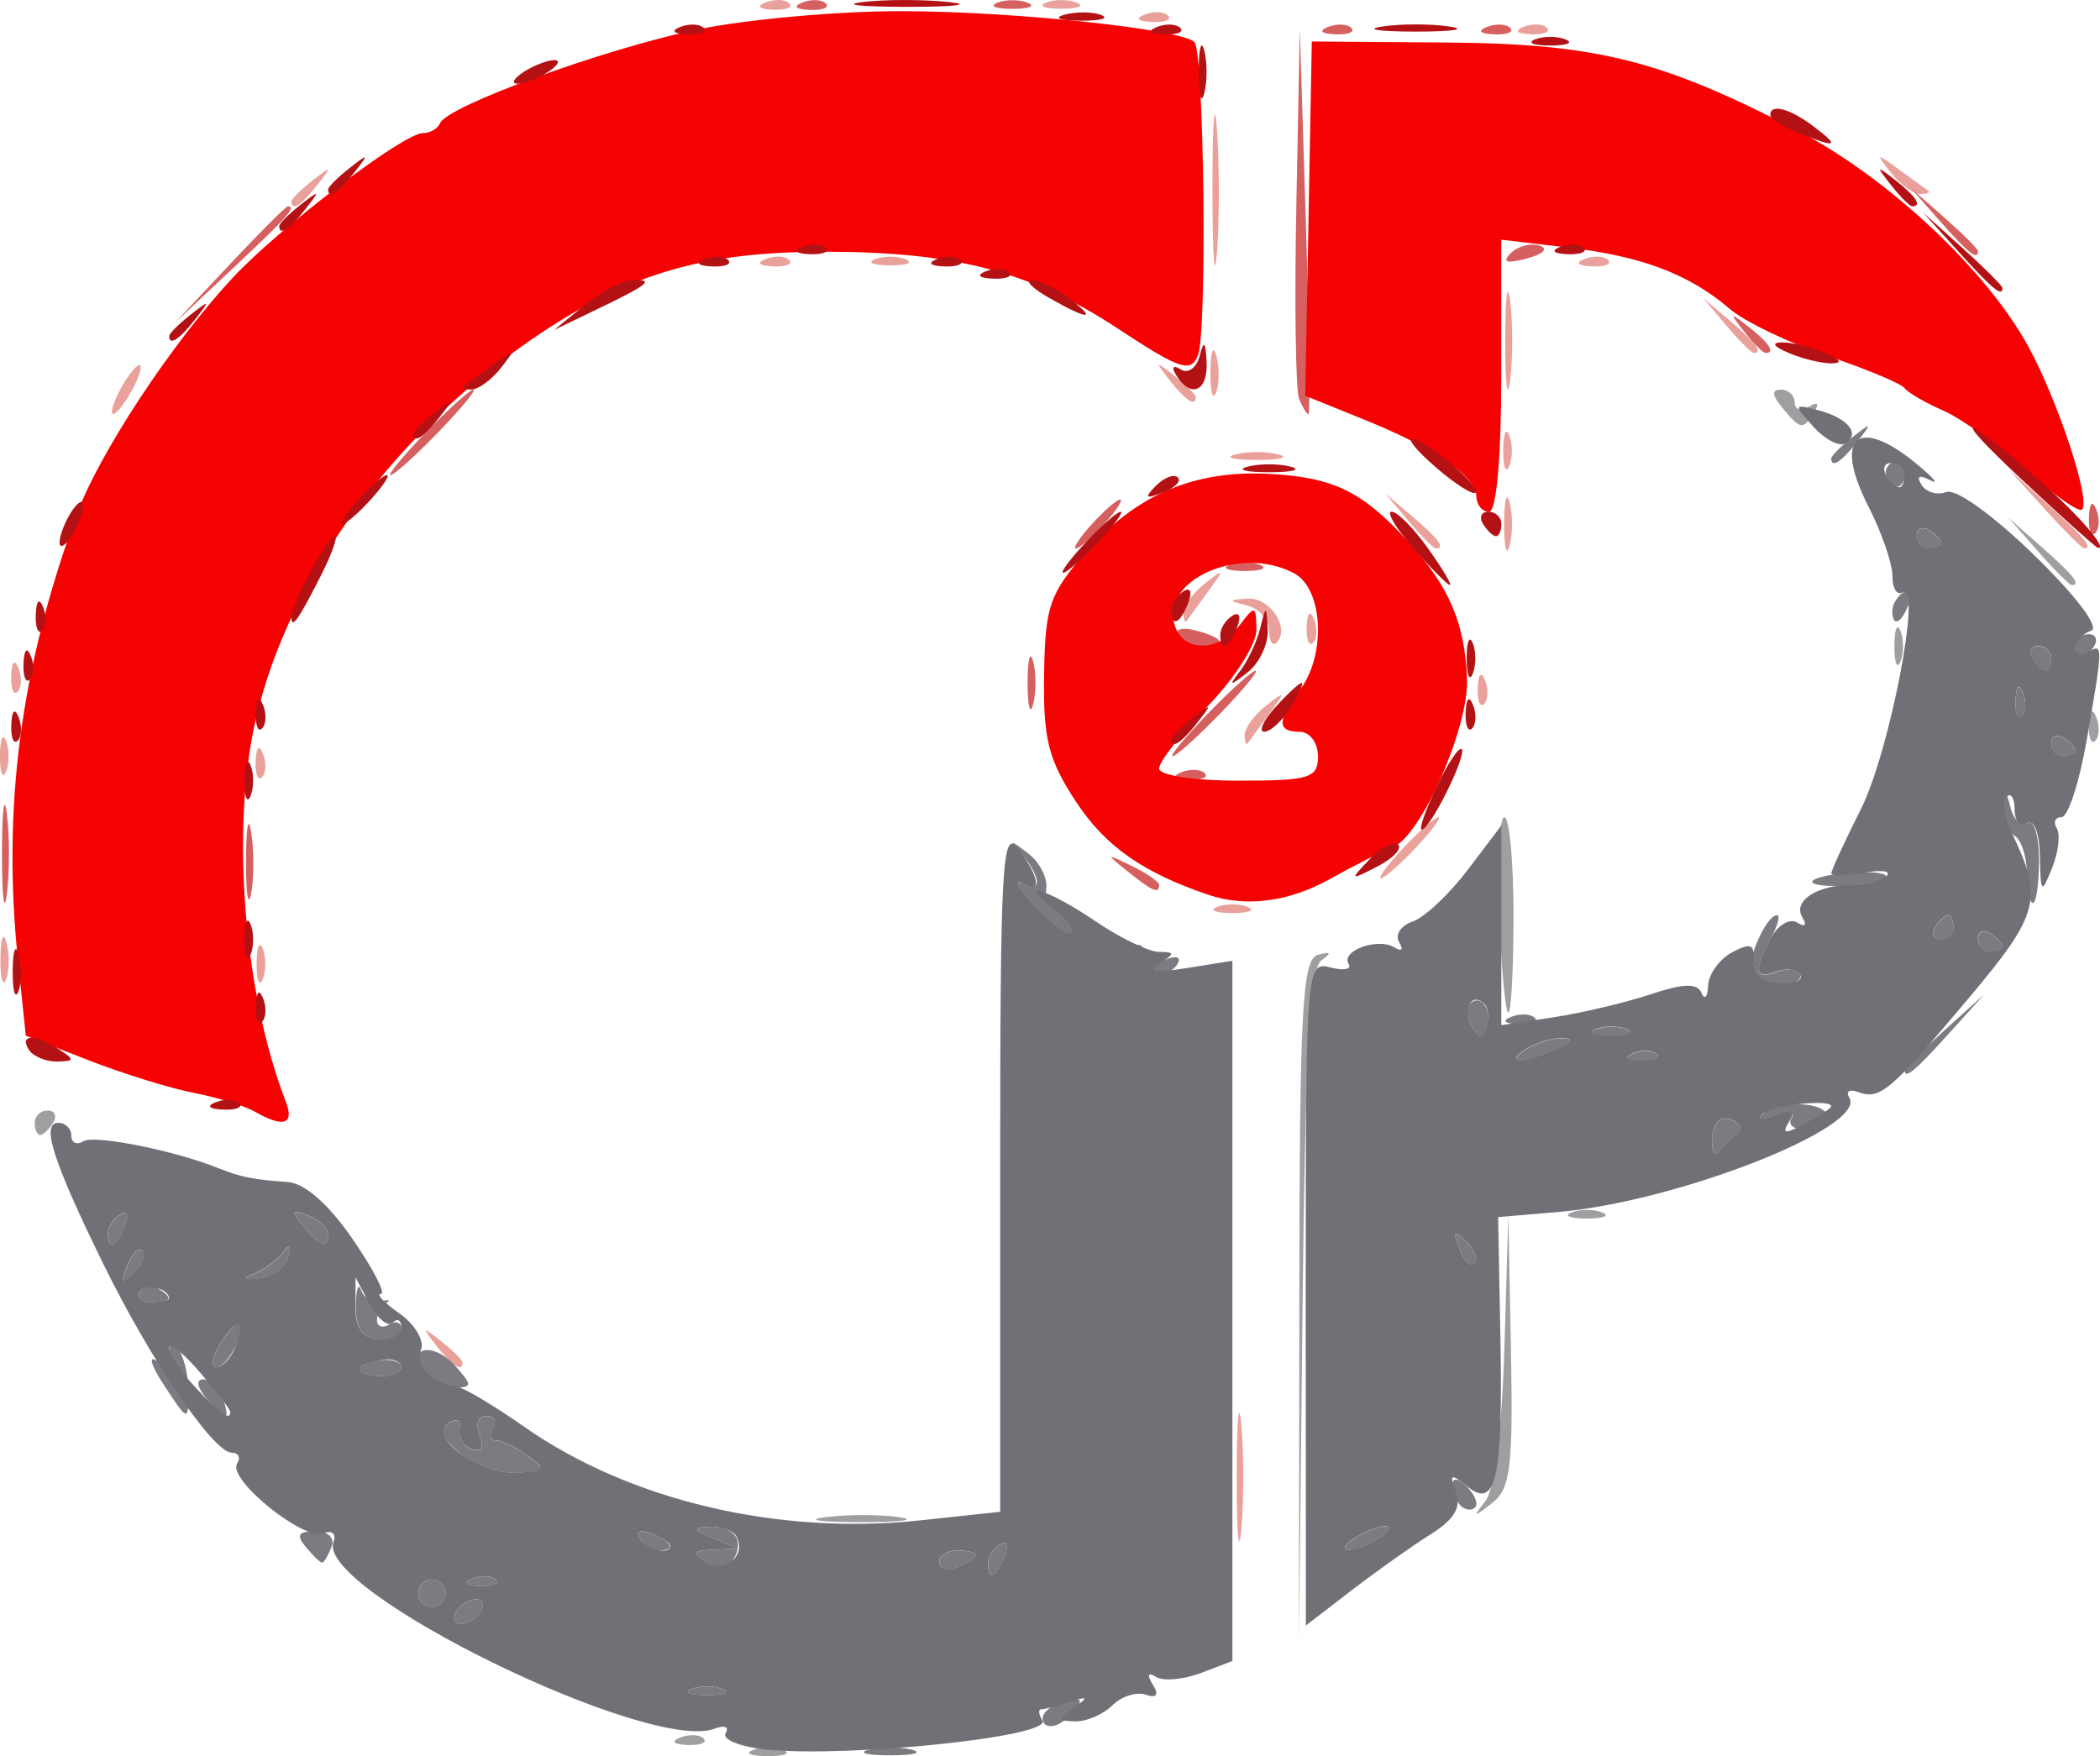<?xml version="1.0" encoding="UTF-8" standalone="no"?>
<!-- Created with Inkscape (http://www.inkscape.org/) -->

<svg
   width="90.925mm"
   height="76.058mm"
   viewBox="0 0 90.925 76.058"
   version="1.1"
  
  
   xmlns="http://www.w3.org/2000/svg"
  ><defs
     id="defs1" /><g
     id="layer1"
     style="display:inline"
     transform="translate(258.842,483.04)"><g
       id="g2371"
       transform="matrix(2,0,0,2,364.152,-563.839)"><path
         style="fill:#eaa19b"
         d="m -284.724,72.385 c 0,-1.237 0.046,-1.743 0.101,-1.124 0.056,0.618 0.056,1.63 0,2.249 -0.056,0.618 -0.101,0.112 -0.101,-1.124 z m -17.324,-2.844 c -0.329,-0.42 -0.32,-0.429 0.1,-0.1 0.255,0.2 0.463,0.408 0.463,0.463 0,0.218 -0.217,0.078 -0.563,-0.363 z m -9.44,-8.401 c 0.005,-0.437 0.065,-0.583 0.132,-0.326 0.067,0.257 0.063,0.615 -0.01,0.794 -0.072,0.179 -0.127,-0.031 -0.122,-0.468 z m 5.546,0.132 c 0,-0.364 0.06,-0.513 0.133,-0.331 0.073,0.182 0.073,0.48 0,0.661 -0.073,0.182 -0.133,0.033 -0.133,-0.331 z m 20.794,-1.234 c 0.182,-0.073 0.48,-0.073 0.661,0 0.182,0.073 0.033,0.133 -0.331,0.133 -0.364,0 -0.513,-0.06 -0.331,-0.133 z m 4.035,-1.28 c 0.342,-0.364 0.681,-0.661 0.754,-0.661 0.073,0 -0.147,0.298 -0.489,0.661 -0.342,0.364 -0.681,0.661 -0.754,0.661 -0.073,0 0.147,-0.298 0.489,-0.661 z m -30.385,-1.984 c 0,-0.364 0.06,-0.513 0.133,-0.331 0.073,0.182 0.073,0.48 0,0.661 -0.073,0.182 -0.133,0.033 -0.133,-0.331 z m 5.535,0.11 c 0.013,-0.308 0.075,-0.371 0.16,-0.16 0.076,0.191 0.067,0.419 -0.021,0.507 -0.088,0.088 -0.15,-0.068 -0.139,-0.347 z m 21.41,-0.563 c 0,-0.152 0.208,-0.44 0.463,-0.639 0.428,-0.336 0.434,-0.323 0.075,0.166 -0.213,0.291 -0.422,0.579 -0.463,0.639 -0.041,0.061 -0.075,-0.014 -0.075,-0.166 z m 5.048,-1.025 c 0.013,-0.308 0.075,-0.371 0.16,-0.16 0.076,0.191 0.067,0.419 -0.021,0.507 -0.088,0.088 -0.15,-0.068 -0.139,-0.347 z m -31.75,-0.265 c 0.013,-0.308 0.075,-0.371 0.16,-0.16 0.076,0.191 0.067,0.419 -0.021,0.507 -0.088,0.088 -0.15,-0.068 -0.139,-0.347 z m 27.231,-0.973 c 0,-0.232 -0.208,-0.476 -0.463,-0.543 -0.434,-0.113 -0.433,-0.123 0.008,-0.152 0.478,-0.031 0.922,0.649 0.62,0.951 -0.091,0.091 -0.165,-0.025 -0.165,-0.257 z m 0.815,-0.086 c 0.013,-0.308 0.075,-0.371 0.16,-0.16 0.076,0.191 0.067,0.419 -0.021,0.507 -0.088,0.088 -0.15,-0.068 -0.139,-0.347 z m -2.667,-0.298 c 0,-0.152 0.208,-0.44 0.463,-0.639 0.428,-0.336 0.434,-0.323 0.075,0.166 -0.213,0.291 -0.422,0.579 -0.463,0.639 -0.041,0.061 -0.075,-0.014 -0.075,-0.166 z m 6.941,-1.929 c 0,-0.509 0.054,-0.718 0.121,-0.463 0.067,0.255 0.067,0.671 0,0.926 -0.067,0.255 -0.121,0.046 -0.121,-0.463 z m -2.071,-0.066 -0.504,-0.595 0.595,0.504 c 0.559,0.474 0.716,0.687 0.504,0.687 -0.05,0 -0.318,-0.268 -0.595,-0.595 z m 13.767,-0.265 -0.777,-0.86 0.86,0.777 c 0.802,0.724 0.982,0.943 0.777,0.943 -0.045,0 -0.432,-0.387 -0.86,-0.86 z m -11.716,-1.257 c 0,-0.364 0.06,-0.513 0.133,-0.331 0.073,0.182 0.073,0.48 0,0.661 -0.073,0.182 -0.133,0.033 -0.133,-0.331 z m -5.796,0.082 c 0.255,-0.067 0.671,-0.067 0.926,0 0.255,0.067 0.046,0.121 -0.463,0.121 -0.509,0 -0.718,-0.054 -0.463,-0.121 z m -24.143,-1.405 c 0.156,-0.291 0.343,-0.529 0.415,-0.529 0.073,0 0.005,0.238 -0.151,0.529 -0.156,0.291 -0.343,0.529 -0.415,0.529 -0.073,0 -0.005,-0.238 0.151,-0.529 z m 29.983,-1.058 c 0,-0.946 0.048,-1.333 0.107,-0.86 0.059,0.473 0.059,1.247 0,1.72 -0.059,0.473 -0.107,0.086 -0.107,-0.86 z m -7.262,0.86 c -0.329,-0.42 -0.32,-0.429 0.1,-0.1 0.255,0.2 0.463,0.408 0.463,0.463 0,0.218 -0.217,0.078 -0.563,-0.363 z m 0.879,-0.198 c 0.005,-0.437 0.065,-0.583 0.132,-0.326 0.067,0.257 0.063,0.615 -0.01,0.794 -0.072,0.179 -0.127,-0.031 -0.122,-0.468 z m 11.168,-0.992 -0.504,-0.595 0.595,0.504 c 0.559,0.474 0.716,0.687 0.504,0.687 -0.05,0 -0.318,-0.268 -0.595,-0.595 z m -11.123,-2.977 c 6.9e-4,-1.455 0.045,-2.017 0.099,-1.248 0.054,0.769 0.053,1.959 -10e-4,2.646 -0.054,0.686 -0.098,0.057 -0.098,-1.398 z m -9.671,1.539 c 0.191,-0.076 0.419,-0.067 0.507,0.021 0.088,0.088 -0.068,0.15 -0.347,0.139 -0.308,-0.013 -0.371,-0.075 -0.16,-0.16 z m 2.365,0.005 c 0.182,-0.073 0.48,-0.073 0.661,0 0.182,0.073 0.033,0.133 -0.331,0.133 -0.364,0 -0.513,-0.06 -0.331,-0.133 z m 15.362,-0.005 c 0.191,-0.076 0.419,-0.067 0.507,0.021 0.088,0.088 -0.068,0.15 -0.347,0.139 -0.308,-0.013 -0.371,-0.075 -0.16,-0.16 z m -27.996,-1.242 c 0,-0.055 0.208,-0.263 0.463,-0.463 0.42,-0.329 0.429,-0.32 0.1,0.1 -0.346,0.441 -0.563,0.581 -0.563,0.363 z m 34.627,-0.628 c -0.336,-0.428 -0.323,-0.434 0.166,-0.075 0.291,0.213 0.579,0.422 0.639,0.463 0.061,0.041 -0.014,0.075 -0.166,0.075 -0.152,0 -0.44,-0.208 -0.639,-0.463 z m -7.953,-3.157 c 0.191,-0.076 0.419,-0.067 0.507,0.021 0.088,0.088 -0.068,0.15 -0.347,0.139 -0.308,-0.013 -0.371,-0.075 -0.16,-0.16 z m -8.202,-0.265 c 0.191,-0.076 0.419,-0.067 0.507,0.021 0.088,0.088 -0.068,0.15 -0.347,0.139 -0.308,-0.013 -0.371,-0.075 -0.16,-0.16 z m -8.202,-0.265 c 0.191,-0.076 0.419,-0.067 0.507,0.021 0.088,0.088 -0.068,0.15 -0.347,0.139 -0.308,-0.013 -0.371,-0.075 -0.16,-0.16 z m 6.069,0.005 c 0.182,-0.073 0.48,-0.073 0.661,0 0.182,0.073 0.033,0.133 -0.331,0.133 -0.364,0 -0.513,-0.06 -0.331,-0.133 z"
         id="path2370" /><path
         style="fill:#9e9fa1"
         d="m -295.201,78.295 c 0.182,-0.073 0.48,-0.073 0.661,0 0.182,0.073 0.033,0.133 -0.331,0.133 -0.364,0 -0.513,-0.06 -0.331,-0.133 z m -1.571,-0.27 c 0.191,-0.076 0.419,-0.067 0.507,0.021 0.088,0.088 -0.068,0.15 -0.347,0.139 -0.308,-0.013 -0.371,-0.075 -0.16,-0.16 z m 13.404,-9.455 c 0.006,-6.337 0.063,-7.402 0.403,-7.495 0.289,-0.079 0.308,-0.045 0.07,0.123 -0.242,0.172 -0.346,2.111 -0.403,7.495 l -0.077,7.263 z m -10.241,4.681 c 0.476,-0.059 1.19,-0.058 1.587,0.003 0.398,0.06 0.008,0.109 -0.865,0.107 -0.873,-0.002 -1.198,-0.051 -0.723,-0.11 z m 14.273,-0.353 c 0.193,-0.248 0.355,-1.567 0.407,-3.307 l 0.086,-2.895 0.056,2.944 c 0.048,2.532 -0.009,2.995 -0.407,3.307 -0.407,0.319 -0.424,0.314 -0.142,-0.049 z m 1.862,-6.245 c 0.182,-0.073 0.48,-0.073 0.661,0 0.182,0.073 0.033,0.133 -0.331,0.133 -0.364,0 -0.513,-0.06 -0.331,-0.133 z m -33.271,-1.941 c 0,-0.146 0.126,-0.265 0.28,-0.265 0.154,0 0.207,0.119 0.117,0.265 -0.09,0.146 -0.216,0.265 -0.28,0.265 -0.064,0 -0.117,-0.119 -0.117,-0.265 z m 31.704,-4.499 c -0.048,-1.165 0.003,-2.117 0.112,-2.117 0.109,3.42e-4 0.198,0.953 0.198,2.117 0,1.164 -0.051,2.117 -0.112,2.117 -0.062,0 -0.151,-0.953 -0.198,-2.117 z m 12.767,-4.122 c 0.013,-0.308 0.075,-0.371 0.16,-0.16 0.076,0.191 0.067,0.419 -0.021,0.507 -0.088,0.088 -0.15,-0.068 -0.139,-0.347 z m -4.212,-1.698 c 0,-0.364 0.06,-0.513 0.133,-0.331 0.073,0.182 0.073,0.48 0,0.661 -0.073,0.182 -0.133,0.033 -0.133,-0.331 z m 3.113,-2.051 -0.641,-0.728 0.728,0.641 c 0.68,0.6 0.849,0.814 0.641,0.814 -0.047,0 -0.375,-0.327 -0.728,-0.728 z m -5.536,-3.109 c -0.228,-0.274 -0.238,-0.397 -0.032,-0.397 0.163,0 0.297,0.126 0.297,0.28 0,0.154 0.137,0.195 0.305,0.091 0.189,-0.117 0.234,-0.073 0.117,0.117 -0.242,0.392 -0.291,0.386 -0.687,-0.091 z"
         id="path2369" /><path
         style="fill:#d6605f"
         d="m -311.454,58.891 c 0,-0.946 0.048,-1.333 0.107,-0.86 0.059,0.473 0.059,1.247 0,1.72 -0.059,0.473 -0.107,0.086 -0.107,-0.86 z m 5.283,0.132 c 0.002,-0.728 0.053,-0.994 0.114,-0.592 0.061,0.402 0.059,0.997 -0.004,1.323 -0.063,0.325 -0.113,-0.004 -0.111,-0.731 z m 19.091,0.25 c -0.493,-0.395 -0.49,-0.4 0.082,-0.123 0.327,0.159 0.595,0.344 0.595,0.411 0,0.202 -0.137,0.144 -0.677,-0.288 z m 1.157,-2.151 c 0.191,-0.076 0.419,-0.067 0.507,0.021 0.088,0.088 -0.068,0.15 -0.347,0.139 -0.308,-0.013 -0.371,-0.075 -0.16,-0.16 z m 0.579,-1.274 c 0.494,-0.509 0.957,-0.926 1.03,-0.926 0.073,0 -0.272,0.417 -0.765,0.926 -0.494,0.509 -0.957,0.926 -1.03,0.926 -0.073,0 0.272,-0.417 0.765,-0.926 z m -3.907,-0.661 c 0,-0.509 0.054,-0.718 0.121,-0.463 0.067,0.255 0.067,0.671 0,0.926 -0.067,0.255 -0.121,0.046 -0.121,-0.463 z m 3.261,-1.034 c -0.082,-0.132 0.09,-0.178 0.381,-0.101 0.618,0.162 0.696,0.341 0.148,0.341 -0.21,0 -0.448,-0.108 -0.53,-0.24 z m 1.109,-1.523 c 0.182,-0.073 0.48,-0.073 0.661,0 0.182,0.073 0.033,0.133 -0.331,0.133 -0.364,0 -0.513,-0.06 -0.331,-0.133 z m -2.977,-0.883 c 0.263,-0.291 0.538,-0.529 0.611,-0.529 0.073,0 -0.083,0.238 -0.347,0.529 -0.263,0.291 -0.538,0.529 -0.611,0.529 -0.073,0 0.083,-0.238 0.347,-0.529 z m 21.584,-0.154 c 0.013,-0.308 0.075,-0.371 0.16,-0.16 0.076,0.191 0.067,0.419 -0.021,0.507 -0.088,0.088 -0.15,-0.068 -0.139,-0.347 z m -36.004,-1.83 c 0.494,-0.509 0.957,-0.926 1.03,-0.926 0.073,0 -0.272,0.417 -0.765,0.926 -0.494,0.509 -0.957,0.926 -1.03,0.926 -0.073,0 0.272,-0.417 0.765,-0.926 z m 18.902,-0.74 c -0.072,-0.189 -0.098,-2.064 -0.057,-4.167 l 0.075,-3.824 0.131,4.168 c 0.072,2.292 0.098,4.167 0.057,4.167 -0.041,-2.09e-4 -0.134,-0.155 -0.206,-0.343 z m 9.639,-1.443 c -0.329,-0.42 -0.32,-0.429 0.1,-0.1 0.441,0.346 0.581,0.563 0.363,0.563 -0.055,0 -0.263,-0.208 -0.463,-0.463 z m -32.786,-1.455 c 0.649,-0.691 1.214,-1.257 1.257,-1.257 0.199,0 -0.011,0.238 -1.18,1.334 l -1.257,1.18 z m 27.731,-0.243 c 0.154,-0.154 0.436,-0.227 0.627,-0.164 0.198,0.066 0.078,0.186 -0.28,0.28 -0.44,0.115 -0.543,0.081 -0.347,-0.116 z m 9.302,-0.683 -0.641,-0.728 0.728,0.641 c 0.4,0.353 0.728,0.68 0.728,0.728 0,0.208 -0.214,0.039 -0.814,-0.641 z m -13.259,-4.216 c 0.191,-0.076 0.419,-0.067 0.507,0.021 0.088,0.088 -0.068,0.15 -0.347,0.139 -0.308,-0.013 -0.371,-0.075 -0.16,-0.16 z m 3.44,0 c 0.191,-0.076 0.419,-0.067 0.507,0.021 0.088,0.088 -0.068,0.15 -0.347,0.139 -0.308,-0.013 -0.371,-0.075 -0.16,-0.16 z m -14.817,-0.529 c 0.191,-0.076 0.419,-0.067 0.507,0.021 0.088,0.088 -0.068,0.15 -0.347,0.139 -0.308,-0.013 -0.371,-0.075 -0.16,-0.16 z m 4.217,0.005 c 0.182,-0.073 0.48,-0.073 0.661,0 0.182,0.073 0.033,0.133 -0.331,0.133 -0.364,0 -0.513,-0.06 -0.331,-0.133 z"
         id="path2368" /><path
         style="fill:#7b7b81"
         d="m -292.687,78.288 c 0.255,-0.067 0.671,-0.067 0.926,0 0.255,0.067 0.046,0.121 -0.463,0.121 -0.509,0 -0.718,-0.054 -0.463,-0.121 z m 3.786,-0.586 c -0.08,-0.129 0.05,-0.309 0.288,-0.4 0.57,-0.219 0.653,-0.099 0.212,0.307 -0.196,0.18 -0.421,0.223 -0.501,0.094 z m -7.622,-0.729 c 0.182,-0.073 0.48,-0.073 0.661,0 0.182,0.073 0.033,0.133 -0.331,0.133 -0.364,0 -0.513,-0.06 -0.331,-0.133 z m -5.093,-1.677 c 0.09,-0.146 0.283,-0.265 0.428,-0.265 0.146,0 0.191,0.119 0.101,0.265 -0.09,0.146 -0.283,0.265 -0.428,0.265 -0.146,0 -0.191,-0.119 -0.101,-0.265 z m -0.78,-0.242 c -0.085,-0.138 -0.042,-0.32 0.096,-0.406 0.138,-0.085 0.32,-0.042 0.406,0.096 0.085,0.138 0.042,0.32 -0.096,0.406 -0.138,0.085 -0.32,0.042 -0.406,-0.096 z m 1.127,-0.468 c 0.191,-0.076 0.419,-0.067 0.507,0.021 0.088,0.088 -0.068,0.15 -0.347,0.139 -0.308,-0.013 -0.371,-0.075 -0.16,-0.16 z m 5.07,-0.358 c -0.318,-0.201 -0.293,-0.251 0.139,-0.269 l 0.529,-0.023 -0.529,-0.227 c -0.431,-0.185 -0.446,-0.231 -0.082,-0.246 0.542,-0.023 0.776,0.295 0.52,0.708 -0.123,0.199 -0.323,0.219 -0.578,0.058 z m 5.034,0.002 c 0,-0.141 0.179,-0.256 0.397,-0.256 0.218,0 0.397,0.047 0.397,0.104 0,0.057 -0.179,0.173 -0.397,0.256 -0.218,0.084 -0.397,0.037 -0.397,-0.104 z m 1.058,0.024 c 0,-0.137 0.118,-0.322 0.262,-0.411 0.15,-0.093 0.194,0.014 0.104,0.249 -0.176,0.458 -0.366,0.542 -0.366,0.162 z m -14.77,-0.356 c -0.213,-0.256 -0.163,-0.34 0.202,-0.34 0.286,0 0.431,0.139 0.354,0.34 -0.072,0.187 -0.163,0.34 -0.202,0.34 -0.039,0 -0.199,-0.153 -0.354,-0.34 z m 7.231,-0.186 c -0.093,-0.15 0.013,-0.194 0.249,-0.104 0.458,0.176 0.542,0.366 0.162,0.366 -0.137,0 -0.322,-0.118 -0.411,-0.262 z m 15.476,-0.003 c 0.218,-0.141 0.516,-0.256 0.661,-0.256 0.146,0 0.086,0.115 -0.132,0.256 -0.218,0.141 -0.516,0.256 -0.661,0.256 -0.146,0 -0.086,-0.115 0.132,-0.256 z m 2.293,-0.706 c -0.097,-0.097 -0.176,-0.299 -0.176,-0.45 0,-0.166 0.123,-0.15 0.313,0.04 0.172,0.172 0.252,0.375 0.176,0.45 -0.075,0.075 -0.216,0.057 -0.313,-0.04 z m -21.655,-1.132 c -0.4,-0.324 -0.474,-0.517 -0.253,-0.653 0.183,-0.113 0.284,-0.061 0.241,0.123 -0.04,0.175 0.076,0.372 0.258,0.439 0.212,0.078 0.273,-0.029 0.17,-0.298 -0.09,-0.235 -0.025,-0.419 0.148,-0.419 0.17,0 0.235,0.119 0.145,0.265 -0.09,0.146 -0.06,0.265 0.066,0.265 0.126,0 0.433,0.149 0.681,0.331 0.406,0.298 0.384,0.335 -0.219,0.369 -0.369,0.021 -0.926,-0.168 -1.238,-0.421 z m -6.431,-1.502 c -0.25,-0.382 -0.323,-0.613 -0.163,-0.514 0.161,0.099 0.292,0.035 0.292,-0.144 0,-0.616 0.397,0.074 0.409,0.712 0.015,0.792 0.016,0.792 -0.538,-0.055 z m 0.923,0.297 c -0.19,-0.229 -0.216,-0.397 -0.061,-0.397 0.148,0 0.337,0.179 0.421,0.397 0.084,0.218 0.111,0.397 0.061,0.397 -0.05,0 -0.24,-0.179 -0.421,-0.397 z m 4.745,-0.55 c -0.445,-0.537 0.166,-0.679 0.644,-0.15 0.375,0.415 0.38,0.479 0.031,0.479 -0.221,0 -0.525,-0.148 -0.675,-0.329 z m -1.419,-0.087 c 0.234,-0.234 0.907,-0.247 0.907,-0.018 0,0.124 -0.233,0.207 -0.518,0.186 -0.285,-0.021 -0.46,-0.097 -0.389,-0.168 z m -3.008,-0.542 c 0.178,-0.284 0.36,-0.48 0.405,-0.435 0.157,0.157 -0.252,0.952 -0.49,0.952 -0.131,0 -0.093,-0.233 0.084,-0.517 z m 2.928,-0.793 c 0.003,-0.371 0.055,-0.532 0.116,-0.358 0.061,0.174 0.252,0.283 0.425,0.242 0.172,-0.041 0.224,-0.024 0.115,0.037 -0.109,0.061 -0.198,0.227 -0.198,0.369 0,0.142 0.119,0.185 0.265,0.095 0.146,-0.09 0.265,-0.045 0.265,0.1 0,0.145 -0.223,0.247 -0.496,0.226 -0.347,-0.026 -0.495,-0.24 -0.491,-0.711 z m -4.672,-0.325 c 0.076,-0.124 0.25,-0.156 0.385,-0.073 0.346,0.214 0.307,0.297 -0.139,0.297 -0.212,0 -0.323,-0.101 -0.246,-0.225 z m -0.277,-0.558 c 0.099,-0.261 0.247,-0.408 0.329,-0.326 0.082,0.081 1.6e-4,0.295 -0.181,0.474 -0.261,0.259 -0.292,0.229 -0.148,-0.148 z m 2.761,0.166 c 0.218,-0.092 0.495,-0.298 0.615,-0.458 0.141,-0.187 0.18,-0.149 0.11,0.106 -0.059,0.218 -0.336,0.425 -0.615,0.458 -0.356,0.043 -0.389,0.012 -0.11,-0.106 z m 26.078,-0.54 c -0.144,-0.377 -0.113,-0.407 0.148,-0.148 0.181,0.179 0.262,0.393 0.181,0.474 -0.082,0.081 -0.229,-0.065 -0.329,-0.326 z m -29.253,-0.327 c 0,-0.137 0.118,-0.322 0.262,-0.411 0.15,-0.093 0.194,0.014 0.104,0.249 -0.176,0.458 -0.366,0.542 -0.366,0.162 z m 4.228,-0.154 c -0.28,-0.337 -0.263,-0.376 0.1,-0.236 0.239,0.092 0.434,0.273 0.434,0.403 0,0.34 -0.153,0.292 -0.534,-0.167 z m 30.5,-1.919 c 0.025,-0.333 0.175,-0.478 0.405,-0.39 0.201,0.077 0.266,0.214 0.144,0.305 -0.121,0.091 -0.304,0.266 -0.405,0.39 -0.101,0.124 -0.166,-0.013 -0.144,-0.305 z m 1.714,-0.425 c 0.093,-0.15 -0.047,-0.175 -0.342,-0.062 -0.274,0.105 -0.403,0.096 -0.286,-0.021 0.317,-0.317 1.403,-0.279 1.403,0.05 0,0.157 -0.21,0.286 -0.466,0.286 -0.256,0 -0.395,-0.114 -0.309,-0.253 z m 2.451,-1.039 c 0,-0.046 0.387,-0.432 0.86,-0.86 l 0.86,-0.777 -0.777,0.86 c -0.724,0.802 -0.943,0.982 -0.943,0.777 z m -8.202,-0.446 c 0.218,-0.141 0.575,-0.25 0.794,-0.242 0.262,0.01 0.217,0.092 -0.132,0.242 -0.727,0.313 -1.145,0.313 -0.661,0 z m 2.332,0.084 c 0.191,-0.076 0.419,-0.067 0.507,0.021 0.088,0.088 -0.068,0.15 -0.347,0.139 -0.308,-0.013 -0.371,-0.075 -0.16,-0.16 z m -3.5,-0.577 c -0.114,-0.184 -0.136,-0.407 -0.048,-0.494 0.237,-0.237 0.495,0.111 0.367,0.495 -0.09,0.269 -0.152,0.269 -0.319,-0.001 z m 2.69,0.054 c 0.182,-0.073 0.48,-0.073 0.661,0 0.182,0.073 0.033,0.133 -0.331,0.133 -0.364,0 -0.513,-0.06 -0.331,-0.133 z m -1.836,-0.27 c 0.191,-0.076 0.419,-0.067 0.507,0.021 0.088,0.088 -0.068,0.15 -0.347,0.139 -0.308,-0.013 -0.371,-0.075 -0.16,-0.16 z m 5.202,-0.889 c -0.149,-0.241 0.303,-1.312 0.555,-1.312 0.073,0 0.009,0.23 -0.142,0.512 -0.375,0.7 -0.344,0.895 0.115,0.719 0.214,-0.082 0.443,-0.06 0.511,0.049 0.067,0.109 -0.105,0.215 -0.383,0.236 -0.278,0.021 -0.573,-0.071 -0.655,-0.204 z m -13.09,-0.093 c 0,-0.057 0.185,-0.175 0.411,-0.262 0.235,-0.09 0.342,-0.046 0.249,0.104 -0.155,0.251 -0.66,0.372 -0.66,0.158 z m -0.794,-0.265 c 0,-0.057 0.185,-0.175 0.411,-0.262 0.235,-0.09 0.342,-0.046 0.249,0.104 -0.155,0.251 -0.66,0.372 -0.66,0.158 z m 18.785,-0.441 c 0,-0.154 0.119,-0.207 0.265,-0.117 0.146,0.09 0.265,0.216 0.265,0.28 0,0.064 -0.119,0.117 -0.265,0.117 -0.146,0 -0.265,-0.126 -0.265,-0.28 z m -20.393,-0.689 c -0.353,-0.387 -0.493,-0.618 -0.311,-0.514 0.182,0.105 0.331,0.088 0.331,-0.037 0,-0.125 -0.149,-0.394 -0.331,-0.598 -0.282,-0.316 -0.262,-0.319 0.136,-0.018 0.257,0.194 0.435,0.546 0.397,0.781 -0.042,0.261 0.103,0.415 0.372,0.394 0.274,-0.021 0.389,0.106 0.302,0.331 -0.18,0.469 -0.149,0.481 -0.897,-0.34 z m 19.467,0.44 c 0.09,-0.146 0.216,-0.265 0.28,-0.265 0.064,0 0.117,0.119 0.117,0.265 0,0.146 -0.126,0.265 -0.28,0.265 -0.154,0 -0.207,-0.119 -0.117,-0.265 z m 1.984,-1.175 c 0,-0.355 -0.119,-0.719 -0.265,-0.809 -0.146,-0.09 -0.251,-0.365 -0.234,-0.611 0.027,-0.4 0.044,-0.398 0.152,0.019 0.067,0.256 0.232,0.398 0.366,0.315 0.135,-0.083 0.245,0.273 0.245,0.791 0,0.518 -0.059,0.942 -0.132,0.942 -0.073,0 -0.132,-0.291 -0.132,-0.646 z m -4.632,0.163 c 0.079,-0.079 0.497,-0.16 0.93,-0.18 0.433,-0.02 0.719,0.03 0.638,0.112 -0.082,0.082 -0.5,0.163 -0.93,0.18 -0.43,0.017 -0.717,-0.033 -0.638,-0.112 z m 5.161,-2.972 c 0,-0.154 0.119,-0.207 0.265,-0.117 0.146,0.09 0.265,0.216 0.265,0.28 0,0.064 -0.119,0.117 -0.265,0.117 -0.146,0 -0.265,-0.126 -0.265,-0.28 z m -0.773,-0.932 c 0.013,-0.308 0.075,-0.371 0.16,-0.16 0.076,0.191 0.067,0.419 -0.021,0.507 -0.088,0.088 -0.15,-0.068 -0.139,-0.347 z m 0.376,-0.904 c -0.09,-0.146 -0.037,-0.265 0.117,-0.265 0.154,0 0.28,0.119 0.28,0.265 0,0.146 -0.052,0.265 -0.117,0.265 -0.064,0 -0.19,-0.119 -0.28,-0.265 z m 0.926,-0.265 c 0,-0.146 0.126,-0.265 0.28,-0.265 0.154,0 0.207,0.119 0.117,0.265 -0.09,0.146 -0.216,0.265 -0.28,0.265 -0.064,0 -0.117,-0.119 -0.117,-0.265 z m -3.969,-0.778 c 0,-0.137 0.118,-0.322 0.262,-0.411 0.15,-0.093 0.194,0.014 0.104,0.249 -0.176,0.458 -0.366,0.542 -0.366,0.162 z m 0.529,-1.619 c 0,-0.154 0.119,-0.207 0.265,-0.117 0.146,0.09 0.265,0.216 0.265,0.28 0,0.064 -0.119,0.117 -0.265,0.117 -0.146,0 -0.265,-0.126 -0.265,-0.28 z m -0.644,-1.28 c -0.081,-0.13 0.025,-0.303 0.235,-0.383 0.255,-0.098 0.333,-0.019 0.235,0.237 -0.171,0.444 -0.267,0.475 -0.47,0.147 z m -1.208,-0.392 c 0,-0.055 0.208,-0.263 0.463,-0.463 0.42,-0.329 0.429,-0.32 0.1,0.1 -0.346,0.441 -0.563,0.581 -0.563,0.363 z"
         id="path2367" /><path
         style="fill:#707176"
         d="m -294.942,78.28 c -0.549,-0.059 -0.93,-0.217 -0.846,-0.352 0.083,-0.135 -0.023,-0.178 -0.237,-0.096 -1.411,0.541 -8.649,-3.005 -8.253,-4.044 0.068,-0.179 -0.031,-0.259 -0.226,-0.184 -0.423,0.162 -2.069,-1.171 -1.861,-1.507 0.082,-0.132 0.03,-0.24 -0.114,-0.24 -0.397,0 -1.77,-2.02 -2.788,-4.101 -1.091,-2.231 -1.349,-3.043 -0.967,-3.043 0.155,0 0.282,0.126 0.282,0.28 0,0.154 0.116,0.208 0.258,0.12 0.237,-0.147 1.968,0.197 2.917,0.579 0.488,0.196 0.761,0.251 1.509,0.303 0.367,0.025 0.885,0.48 1.402,1.231 0.451,0.655 0.727,1.191 0.615,1.191 -0.112,0 0.069,0.191 0.402,0.424 0.333,0.233 0.543,0.587 0.467,0.785 -0.135,0.352 0.219,0.717 0.779,0.802 0.153,0.023 0.808,0.414 1.455,0.867 2.277,1.596 5.491,2.356 8.571,2.027 l 1.733,-0.186 v -7.438 c 0,-6.597 0.044,-7.38 0.388,-6.924 0.48,0.634 0.516,1.006 0.075,0.751 -0.182,-0.105 -0.043,0.126 0.31,0.513 0.352,0.387 0.701,0.643 0.774,0.569 0.074,-0.074 -0.095,-0.308 -0.376,-0.52 -0.862,-0.652 -0.145,-0.443 0.889,0.259 0.535,0.364 1.154,0.663 1.375,0.666 0.356,0.004 0.356,0.033 0.005,0.257 -0.272,0.174 -0.086,0.203 0.595,0.094 l 0.992,-0.159 v 7.582 7.582 l -0.684,0.26 c -0.376,0.143 -0.811,0.181 -0.967,0.085 -0.178,-0.11 -0.205,-0.049 -0.073,0.165 0.14,0.226 0.088,0.299 -0.155,0.218 -0.201,-0.067 -0.524,0.037 -0.717,0.23 -0.194,0.194 -0.552,0.35 -0.796,0.348 -0.387,-0.004 -0.393,-0.041 -0.047,-0.29 0.33,-0.237 0.315,-0.259 -0.088,-0.128 -0.267,0.086 -0.541,0.157 -0.611,0.157 -0.069,0 -0.058,0.11 0.025,0.245 0.217,0.35 -4.242,0.812 -6.013,0.623 z m -0.92,-1.308 c -0.182,-0.073 -0.48,-0.073 -0.661,0 -0.182,0.073 -0.033,0.133 0.331,0.133 0.364,0 0.513,-0.06 0.331,-0.133 z m -5.226,-1.677 c 0.09,-0.146 0.044,-0.265 -0.101,-0.265 -0.146,0 -0.338,0.119 -0.428,0.265 -0.09,0.146 -0.044,0.265 0.101,0.265 0.146,0 0.338,-0.119 0.428,-0.265 z m -0.808,-0.552 c -0.085,-0.138 -0.268,-0.181 -0.406,-0.096 -0.138,0.085 -0.181,0.268 -0.096,0.406 0.085,0.138 0.268,0.181 0.406,0.096 0.138,-0.085 0.181,-0.268 0.096,-0.406 z m 1.133,-0.137 c -0.088,-0.088 -0.316,-0.097 -0.507,-0.021 -0.211,0.084 -0.148,0.147 0.16,0.16 0.279,0.011 0.435,-0.051 0.347,-0.139 z m 5.198,-0.952 c -0.072,-0.116 -0.332,-0.203 -0.578,-0.192 -0.365,0.015 -0.35,0.061 0.082,0.246 l 0.529,0.227 -0.529,0.023 c -0.432,0.018 -0.457,0.068 -0.139,0.269 0.409,0.258 0.884,-0.17 0.635,-0.573 z m 5.192,0.422 c 0,-0.057 -0.179,-0.104 -0.397,-0.104 -0.218,0 -0.397,0.115 -0.397,0.256 0,0.141 0.179,0.188 0.397,0.104 0.218,-0.084 0.397,-0.199 0.397,-0.256 z m 0.63,0.015 c 0.09,-0.235 0.046,-0.342 -0.104,-0.249 -0.144,0.089 -0.262,0.274 -0.262,0.411 0,0.381 0.19,0.297 0.366,-0.162 z m -7.245,-0.223 c 0,-0.057 -0.185,-0.175 -0.411,-0.262 -0.235,-0.09 -0.342,-0.046 -0.249,0.104 0.155,0.251 0.66,0.372 0.66,0.158 z m -3.089,-1.947 c -0.248,-0.182 -0.555,-0.331 -0.681,-0.331 -0.126,0 -0.156,-0.119 -0.066,-0.265 0.09,-0.146 0.025,-0.265 -0.145,-0.265 -0.173,0 -0.238,0.184 -0.148,0.419 0.103,0.268 0.042,0.375 -0.17,0.298 -0.182,-0.067 -0.298,-0.264 -0.258,-0.439 0.042,-0.185 -0.059,-0.236 -0.241,-0.123 -0.473,0.292 0.678,1.121 1.491,1.074 0.603,-0.035 0.625,-0.072 0.219,-0.369 z m -6.436,-0.951 c 0,-0.05 -0.298,-0.437 -0.661,-0.86 -0.364,-0.423 -0.661,-0.657 -0.661,-0.521 -1.7e-4,0.136 0.259,0.523 0.575,0.86 0.548,0.584 0.748,0.723 0.748,0.521 z m 3.704,-0.96 c 0,-0.124 -0.175,-0.199 -0.389,-0.168 -0.617,0.091 -0.697,0.311 -0.129,0.353 0.285,0.021 0.518,-0.062 0.518,-0.186 z m -3.594,-0.442 c 0.243,-0.633 0.054,-0.682 -0.321,-0.082 -0.178,0.284 -0.216,0.517 -0.084,0.517 0.131,0 0.314,-0.196 0.405,-0.435 z m 3.594,-0.42 c 0,-0.161 -0.083,-0.209 -0.185,-0.108 -0.102,0.102 -0.325,-0.077 -0.496,-0.397 l -0.311,-0.582 v 0.652 c 0,0.448 0.155,0.664 0.496,0.689 0.273,0.021 0.496,-0.094 0.496,-0.255 z m -5.027,-0.629 c 0,-0.219 -0.514,-0.343 -0.632,-0.152 -0.076,0.124 0.034,0.225 0.246,0.225 0.212,0 0.385,-0.033 0.385,-0.073 z m -0.58,-1.037 c -0.082,-0.081 -0.229,0.065 -0.329,0.326 -0.144,0.377 -0.113,0.407 0.148,0.148 0.181,-0.179 0.262,-0.393 0.181,-0.474 z m 3.158,0.139 c 0.07,-0.255 0.03,-0.293 -0.11,-0.106 -0.12,0.16 -0.397,0.366 -0.615,0.458 -0.279,0.118 -0.246,0.149 0.11,0.106 0.279,-0.034 0.556,-0.24 0.615,-0.458 z m -3.535,-0.675 c 0.09,-0.235 0.046,-0.342 -0.104,-0.249 -0.144,0.089 -0.262,0.274 -0.262,0.411 0,0.381 0.19,0.297 0.366,-0.162 z m 4.397,0.174 c 0,-0.13 -0.195,-0.311 -0.434,-0.403 -0.363,-0.139 -0.38,-0.101 -0.1,0.236 0.381,0.459 0.534,0.507 0.534,0.167 z m 21.167,1.286 c 0,-7.068 0.009,-7.194 0.53,-7.058 0.291,0.076 0.471,0.043 0.398,-0.074 -0.176,-0.285 0.634,-0.579 0.989,-0.36 0.159,0.098 0.205,0.05 0.105,-0.112 -0.097,-0.158 0.033,-0.358 0.29,-0.446 0.257,-0.088 0.794,-0.592 1.194,-1.12 l 0.728,-0.961 v 2.162 2.162 l 1.124,-0.17 c 0.618,-0.094 1.566,-0.318 2.106,-0.498 0.715,-0.238 1.015,-0.247 1.104,-0.031 0.067,0.163 0.131,0.092 0.143,-0.158 0.011,-0.25 0.245,-0.574 0.519,-0.721 0.401,-0.214 0.492,-0.178 0.463,0.184 -0.023,0.291 0.173,0.463 0.553,0.486 0.324,0.019 0.528,-0.063 0.455,-0.182 -0.074,-0.119 -0.309,-0.15 -0.522,-0.068 -0.46,0.176 -0.489,-0.018 -0.111,-0.726 0.153,-0.286 0.409,-0.438 0.57,-0.339 0.17,0.105 0.218,0.06 0.115,-0.107 -0.219,-0.354 0.299,-0.7 1.066,-0.712 0.315,-0.005 0.657,-0.093 0.76,-0.196 0.103,-0.103 -0.126,-0.13 -0.507,-0.061 -0.382,0.069 -0.694,0.074 -0.694,0.01 0,-0.064 0.289,-0.691 0.642,-1.394 0.623,-1.242 1.336,-4.959 0.899,-4.689 -0.12,0.074 -0.218,-0.086 -0.218,-0.354 0,-0.269 -0.234,-0.948 -0.521,-1.51 -0.769,-1.508 -0.234,-1.974 1.05,-0.914 0.364,0.3 0.494,0.458 0.29,0.35 -0.239,-0.126 -0.307,-0.091 -0.19,0.098 0.1,0.162 0.343,0.232 0.541,0.156 0.204,-0.078 1.029,0.517 1.91,1.378 0.912,0.891 1.414,1.561 1.22,1.627 -0.182,0.061 -0.331,0.227 -0.331,0.369 0,0.142 0.119,0.185 0.265,0.095 0.33,-0.204 0.329,-0.15 -0.027,1.897 -0.16,0.921 -0.406,1.675 -0.545,1.675 -0.139,0 -0.186,0.108 -0.105,0.24 0.082,0.132 0.037,0.519 -0.1,0.86 -0.231,0.576 -0.249,0.558 -0.265,-0.256 -0.01,-0.513 -0.126,-0.808 -0.281,-0.712 -0.146,0.09 -0.265,-0.042 -0.265,-0.293 0,-0.251 -0.08,-0.377 -0.177,-0.28 -0.097,0.097 -0.048,0.444 0.11,0.772 0.693,1.437 0.609,1.763 -0.93,3.591 -1.701,2.022 -1.917,2.205 -2.391,2.031 -0.189,-0.07 -0.276,-0.015 -0.192,0.12 0.395,0.639 -3.727,2.257 -6.311,2.478 l -1.291,0.11 0.049,2.622 c 0.057,3.043 -0.095,3.717 -0.721,3.208 -0.353,-0.286 -0.389,-0.268 -0.242,0.125 0.122,0.327 -0.038,0.595 -0.546,0.913 -0.396,0.248 -1.166,0.794 -1.711,1.213 l -0.992,0.763 z m 1.587,5.3 c 0.218,-0.141 0.278,-0.256 0.132,-0.256 -0.146,0 -0.443,0.115 -0.661,0.256 -0.218,0.141 -0.278,0.256 -0.132,0.256 0.146,0 0.443,-0.115 0.661,-0.256 z m 1.885,-6.421 c -0.261,-0.259 -0.292,-0.229 -0.148,0.148 0.099,0.261 0.247,0.408 0.329,0.326 0.082,-0.081 1.7e-4,-0.295 -0.181,-0.474 z m 5.876,-2.337 c 0.121,-0.091 0.056,-0.228 -0.144,-0.305 -0.229,-0.088 -0.38,0.057 -0.405,0.39 -0.022,0.292 0.043,0.429 0.144,0.305 0.101,-0.124 0.284,-0.299 0.405,-0.39 z m 2.028,-0.591 c 0,-0.169 -1.301,-0.023 -1.491,0.168 -0.117,0.117 0.012,0.126 0.286,0.021 0.365,-0.14 0.443,-0.101 0.291,0.145 -0.164,0.265 -0.089,0.273 0.353,0.036 0.309,-0.165 0.561,-0.331 0.561,-0.369 z m -5.953,-1.235 c 0.349,-0.15 0.394,-0.232 0.132,-0.242 -0.218,-0.008 -0.575,0.101 -0.794,0.242 -0.484,0.313 -0.066,0.313 0.661,0 z m 2.177,0.105 c -0.088,-0.088 -0.316,-0.097 -0.507,-0.021 -0.211,0.084 -0.148,0.147 0.16,0.16 0.279,0.011 0.435,-0.051 0.347,-0.139 z m -3.737,-1.091 c -0.269,-0.269 -0.491,0.136 -0.27,0.493 0.167,0.27 0.229,0.27 0.319,0.001 0.061,-0.184 0.04,-0.406 -0.048,-0.494 z m 3.081,0.547 c -0.182,-0.073 -0.48,-0.073 -0.661,0 -0.182,0.073 -0.033,0.133 0.331,0.133 0.364,0 0.513,-0.06 0.331,-0.133 z m 8.136,-1.794 c 0,-0.064 -0.119,-0.19 -0.265,-0.28 -0.146,-0.09 -0.265,-0.037 -0.265,0.117 0,0.154 0.119,0.28 0.265,0.28 0.146,0 0.265,-0.052 0.265,-0.117 z m -1.058,-0.412 c 0,-0.146 -0.052,-0.265 -0.117,-0.265 -0.064,0 -0.19,0.119 -0.28,0.265 -0.09,0.146 -0.037,0.265 0.117,0.265 0.154,0 0.28,-0.119 0.28,-0.265 z m 2.646,-3.821 c 0,-0.064 -0.119,-0.19 -0.265,-0.28 -0.146,-0.09 -0.265,-0.037 -0.265,0.117 0,0.154 0.119,0.28 0.265,0.28 0.146,0 0.265,-0.052 0.265,-0.117 z m -1.142,-1.256 c -0.085,-0.211 -0.147,-0.148 -0.16,0.16 -0.011,0.279 0.051,0.435 0.139,0.347 0.088,-0.088 0.097,-0.316 0.021,-0.507 z m 0.613,-0.744 c 0,-0.146 -0.126,-0.265 -0.28,-0.265 -0.154,0 -0.207,0.119 -0.117,0.265 0.09,0.146 0.216,0.265 0.28,0.265 0.064,0 0.117,-0.119 0.117,-0.265 z m -2.381,-2.498 c 0,-0.064 -0.119,-0.19 -0.265,-0.28 -0.146,-0.09 -0.265,-0.037 -0.265,0.117 0,0.154 0.119,0.28 0.265,0.28 0.146,0 0.265,-0.052 0.265,-0.117 z m -0.794,-1.471 c 0,-0.146 -0.126,-0.265 -0.28,-0.265 -0.154,0 -0.207,0.119 -0.117,0.265 0.09,0.146 0.216,0.265 0.28,0.265 0.064,0 0.117,-0.119 0.117,-0.265 z m -1.973,-1.046 c -0.436,-0.482 -0.432,-0.498 0.101,-0.359 0.646,0.169 0.926,0.511 0.589,0.719 -0.128,0.079 -0.439,-0.083 -0.69,-0.36 z"
         id="path2366" /><path
         style="fill:#f50203"
         d="m -305.983,64.47 c -0.218,-0.124 -0.814,-0.307 -1.323,-0.406 -0.509,-0.099 -1.535,-0.417 -2.279,-0.708 l -1.353,-0.528 -0.168,-1.61 c -0.348,-3.333 0.05,-6.359 1.276,-9.694 0.481,-1.308 2.047,-3.684 3.358,-5.096 1.02,-1.098 3.708,-3.146 4.13,-3.146 0.157,0 0.324,-0.097 0.373,-0.216 0.151,-0.37 3.543,-1.605 5.566,-2.027 1.062,-0.222 3.062,-0.401 4.444,-0.398 2.412,0.005 6.039,0.389 6.32,0.67 0.21,0.21 0.279,6.281 0.077,6.782 -0.156,0.387 -0.384,0.311 -1.733,-0.577 -1.854,-1.221 -3.486,-1.655 -6.258,-1.665 -2.643,-0.01 -4.237,0.439 -6.212,1.748 -3.128,2.074 -5.473,5.249 -6.197,8.389 -0.54,2.342 -0.258,5.918 0.65,8.261 0.194,0.501 -0.043,0.579 -0.671,0.221 z m 20.637,-4.697 c -1.413,-0.481 -2.219,-1.047 -2.851,-2.004 -0.603,-0.913 -0.717,-1.364 -0.697,-2.75 0.022,-1.493 0.114,-1.761 0.926,-2.686 1.07,-1.219 2.322,-1.753 3.923,-1.673 1.405,0.07 2.028,0.37 3.024,1.456 0.893,0.974 1.238,1.777 1.284,2.986 0.04,1.054 -1.001,3.412 -1.609,3.646 -0.235,0.091 -0.845,0.398 -1.354,0.683 -0.897,0.501 -1.825,0.621 -2.646,0.342 z m 2.381,-2.998 c 0,-0.294 -0.176,-0.529 -0.397,-0.529 -0.494,0 -0.492,-0.25 0.008,-0.91 0.571,-0.755 0.501,-2.186 -0.123,-2.52 -1.191,-0.638 -2.957,0.167 -2.571,1.171 0.209,0.546 0.958,0.515 1.392,-0.056 0.327,-0.431 0.352,-0.424 0.36,0.1 0.005,0.31 -0.468,1.054 -1.05,1.654 -0.582,0.6 -1.058,1.209 -1.058,1.355 0,0.149 0.751,0.264 1.72,0.264 1.543,0 1.72,-0.054 1.72,-0.529 z m 3.431,-5.622 c -0.011,-0.44 -0.902,-1.05 -2.444,-1.673 l -1.262,-0.51 0.071,-3.836 0.071,-3.836 2.91,0.022 c 3.254,0.025 4.67,0.38 7.618,1.914 1.952,1.015 4.096,3.029 4.995,4.689 0.642,1.186 1.343,3.32 1.153,3.51 -0.069,0.069 -0.612,-0.313 -1.205,-0.85 -0.594,-0.536 -1.401,-1.116 -1.793,-1.288 -0.392,-0.172 -0.773,-0.393 -0.846,-0.492 -0.073,-0.098 -0.823,-0.411 -1.666,-0.696 -0.844,-0.285 -1.796,-0.743 -2.117,-1.018 -0.877,-0.752 -1.901,-1.141 -3.503,-1.329 l -1.445,-0.17 v 2.947 c 0,1.788 -0.104,2.947 -0.265,2.947 -0.146,0 -0.268,-0.149 -0.273,-0.331 z"
         id="path2365" /><path
         style="fill:#b41114"
         d="m -306.826,64.267 c 0.191,-0.076 0.419,-0.067 0.507,0.021 0.088,0.088 -0.068,0.15 -0.347,0.139 -0.308,-0.013 -0.371,-0.075 -0.16,-0.16 z m -4.051,-1.142 c -0.207,-0.335 0.143,-0.335 0.661,0 0.342,0.221 0.335,0.257 -0.051,0.261 -0.246,0.002 -0.521,-0.115 -0.611,-0.261 z m 4.916,-0.948 c 0.013,-0.308 0.075,-0.371 0.16,-0.16 0.076,0.191 0.067,0.419 -0.021,0.507 -0.088,0.088 -0.15,-0.068 -0.139,-0.347 z m -5.261,-0.772 c 0.005,-0.437 0.065,-0.583 0.132,-0.326 0.067,0.257 0.063,0.615 -0.01,0.794 -0.072,0.179 -0.127,-0.031 -0.122,-0.468 z m 5.017,-0.661 c 0,-0.364 0.06,-0.513 0.133,-0.331 0.073,0.182 0.073,0.48 0,0.661 -0.073,0.182 -0.133,0.033 -0.133,-0.331 z m 24.36,-1.739 c 0.251,-0.263 0.529,-0.406 0.618,-0.317 0.089,0.089 -0.117,0.304 -0.457,0.478 -0.591,0.303 -0.598,0.296 -0.161,-0.161 z m 1.447,-1.565 c 0.242,-0.507 0.487,-0.876 0.544,-0.818 0.121,0.121 -0.682,1.741 -0.863,1.741 -0.067,0 0.077,-0.415 0.319,-0.923 z m -25.807,-0.136 c 0,-0.364 0.06,-0.513 0.133,-0.331 0.073,0.182 0.073,0.48 0,0.661 -0.073,0.182 -0.133,0.033 -0.133,-0.331 z m -5.048,-1.213 c 0.013,-0.308 0.075,-0.371 0.16,-0.16 0.076,0.191 0.067,0.419 -0.021,0.507 -0.088,0.088 -0.15,-0.068 -0.139,-0.347 z m 25.115,0.319 c 0,-0.055 0.208,-0.263 0.463,-0.463 0.42,-0.329 0.429,-0.32 0.1,0.1 -0.346,0.441 -0.563,0.581 -0.563,0.363 z m -19.823,-0.584 c 0.013,-0.308 0.075,-0.371 0.16,-0.16 0.076,0.191 0.067,0.419 -0.021,0.507 -0.088,0.088 -0.15,-0.068 -0.139,-0.347 z m 22.072,-0.11 c 0.263,-0.291 0.521,-0.529 0.572,-0.529 0.051,0 -0.055,0.238 -0.237,0.529 -0.182,0.291 -0.439,0.529 -0.572,0.529 -0.133,0 -0.026,-0.238 0.237,-0.529 z m 4.122,0.11 c 0.013,-0.308 0.075,-0.371 0.16,-0.16 0.076,0.191 0.067,0.419 -0.021,0.507 -0.088,0.088 -0.15,-0.068 -0.139,-0.347 z m -31.221,-1.058 c 0.013,-0.308 0.075,-0.371 0.16,-0.16 0.076,0.191 0.067,0.419 -0.021,0.507 -0.088,0.088 -0.15,-0.068 -0.139,-0.347 z m 26.343,0.154 c 0.166,-0.218 0.361,-0.635 0.432,-0.926 0.124,-0.503 0.132,-0.501 0.161,0.034 0.017,0.31 -0.178,0.726 -0.432,0.926 -0.403,0.316 -0.424,0.311 -0.161,-0.034 z m 4.899,-0.265 c 0,-0.364 0.06,-0.513 0.133,-0.331 0.073,0.182 0.073,0.48 0,0.661 -0.073,0.182 -0.133,0.033 -0.133,-0.331 z m -5.333,-0.514 c 0,-0.137 0.118,-0.322 0.262,-0.411 0.15,-0.093 0.194,0.014 0.104,0.249 -0.176,0.458 -0.366,0.542 -0.366,0.162 z m -25.644,-0.435 c 0.013,-0.308 0.075,-0.371 0.16,-0.16 0.076,0.191 0.067,0.419 -0.021,0.507 -0.088,0.088 -0.15,-0.068 -0.139,-0.347 z m 5.535,0.053 c 0,-0.284 0.787,-1.751 0.94,-1.751 0.073,0 -0.065,0.387 -0.305,0.86 -0.491,0.966 -0.635,1.167 -0.635,0.891 z m 19.05,-0.148 c 0,-0.137 0.118,-0.322 0.262,-0.411 0.15,-0.093 0.194,0.014 0.104,0.249 -0.176,0.458 -0.366,0.542 -0.366,0.162 z m 5.242,-1.339 c -0.383,-0.437 -0.596,-0.794 -0.474,-0.794 0.122,0 0.477,0.357 0.788,0.794 0.311,0.437 0.524,0.794 0.474,0.794 -0.05,0 -0.405,-0.357 -0.788,-0.794 z m -7.094,-0.132 c 0.342,-0.364 0.681,-0.661 0.754,-0.661 0.073,0 -0.147,0.298 -0.489,0.661 -0.342,0.364 -0.681,0.661 -0.754,0.661 -0.073,0 0.147,-0.298 0.489,-0.661 z m -22.217,0 c 0,-0.146 0.115,-0.443 0.256,-0.661 0.141,-0.218 0.256,-0.278 0.256,-0.132 0,0.146 -0.115,0.443 -0.256,0.661 -0.141,0.218 -0.256,0.278 -0.256,0.132 z m 42.458,-1.378 c -1.596,-1.495 -1.275,-1.441 0.444,0.074 0.818,0.721 1.452,1.458 1.226,1.425 -0.045,-0.007 -0.796,-0.681 -1.669,-1.498 z m -11.642,0.981 c -0.09,-0.146 -0.037,-0.265 0.117,-0.265 0.154,0 0.28,0.119 0.28,0.265 0,0.146 -0.052,0.265 -0.117,0.265 -0.064,0 -0.19,-0.119 -0.28,-0.265 z m -24.342,-0.529 c 0.263,-0.291 0.538,-0.529 0.611,-0.529 0.073,0 -0.083,0.238 -0.347,0.529 -0.263,0.291 -0.538,0.529 -0.611,0.529 -0.073,0 0.083,-0.238 0.347,-0.529 z m 17.26,-0.297 c 0.179,-0.181 0.393,-0.262 0.474,-0.181 0.082,0.081 -0.065,0.229 -0.326,0.329 -0.377,0.144 -0.407,0.113 -0.148,-0.148 z m 6.075,-0.387 c -0.408,-0.351 -0.646,-0.635 -0.529,-0.63 0.293,0.012 1.503,1.038 1.375,1.166 -0.057,0.057 -0.438,-0.184 -0.846,-0.536 z m -4.086,-0.028 c 0.255,-0.067 0.671,-0.067 0.926,0 0.255,0.067 0.046,0.121 -0.463,0.121 -0.509,0 -0.718,-0.054 -0.463,-0.121 z m -18.058,-0.711 c 0,-0.055 0.208,-0.263 0.463,-0.463 0.42,-0.329 0.429,-0.32 0.1,0.1 -0.346,0.441 -0.563,0.581 -0.563,0.363 z m 1.08,-1.033 c 0.061,-0.041 0.348,-0.25 0.639,-0.463 0.489,-0.359 0.502,-0.353 0.166,0.075 -0.2,0.255 -0.487,0.463 -0.639,0.463 -0.152,0 -0.227,-0.034 -0.166,-0.075 z m 15.431,-0.231 c -0.112,-0.182 -0.073,-0.234 0.097,-0.129 0.157,0.097 0.34,-0.033 0.407,-0.29 0.092,-0.355 0.129,-0.324 0.152,0.129 0.033,0.633 -0.342,0.798 -0.656,0.29 z m 13.254,-0.488 c -0.334,-0.143 -0.382,-0.227 -0.132,-0.227 0.218,0 0.635,0.102 0.926,0.227 0.334,0.143 0.382,0.227 0.132,0.227 -0.218,0 -0.635,-0.102 -0.926,-0.227 z m -35.057,-0.364 c 0,-0.055 0.208,-0.263 0.463,-0.463 0.42,-0.329 0.429,-0.32 0.1,0.1 -0.346,0.441 -0.563,0.581 -0.563,0.363 z m 8.996,-0.672 c 0.364,-0.297 0.83,-0.542 1.036,-0.545 0.481,-0.008 0.361,0.092 -0.772,0.638 l -0.926,0.446 z m 10.054,-0.154 c -0.364,-0.208 -0.535,-0.382 -0.381,-0.387 0.154,-0.005 0.511,0.165 0.794,0.379 0.653,0.494 0.445,0.498 -0.412,0.008 z m 19.695,-0.992 -0.777,-0.86 0.86,0.777 c 0.473,0.427 0.86,0.814 0.86,0.86 0,0.204 -0.218,0.024 -0.943,-0.777 z m -21.067,0.415 c 0.191,-0.076 0.419,-0.067 0.507,0.021 0.088,0.088 -0.068,0.15 -0.347,0.139 -0.308,-0.013 -0.371,-0.075 -0.16,-0.16 z m -6.085,-0.265 c 0.191,-0.076 0.419,-0.067 0.507,0.021 0.088,0.088 -0.068,0.15 -0.347,0.139 -0.308,-0.013 -0.371,-0.075 -0.16,-0.16 z m 5.027,0 c 0.191,-0.076 0.419,-0.067 0.507,0.021 0.088,0.088 -0.068,0.15 -0.347,0.139 -0.308,-0.013 -0.371,-0.075 -0.16,-0.16 z m -2.91,-0.265 c 0.191,-0.076 0.419,-0.067 0.507,0.021 0.088,0.088 -0.068,0.15 -0.347,0.139 -0.308,-0.013 -0.371,-0.075 -0.16,-0.16 z m 16.404,0 c 0.191,-0.076 0.419,-0.067 0.507,0.021 0.088,0.088 -0.068,0.15 -0.347,0.139 -0.308,-0.013 -0.371,-0.075 -0.16,-0.16 z m -27.732,-0.448 c 0,-0.055 0.208,-0.263 0.463,-0.463 0.42,-0.329 0.429,-0.32 0.1,0.1 -0.346,0.441 -0.563,0.581 -0.563,0.363 z m 34.891,-0.892 c -0.329,-0.42 -0.32,-0.429 0.1,-0.1 0.441,0.346 0.581,0.563 0.363,0.563 -0.055,0 -0.263,-0.208 -0.463,-0.463 z m -33.833,0.099 c 0,-0.055 0.208,-0.263 0.463,-0.463 0.42,-0.329 0.429,-0.32 0.1,0.1 -0.346,0.441 -0.563,0.581 -0.563,0.363 z m 31.816,-1.231 c -0.327,-0.132 -0.595,-0.303 -0.595,-0.38 0,-0.257 0.421,-0.146 0.942,0.248 0.585,0.443 0.503,0.474 -0.346,0.132 z m -12.969,-1.315 c 0,-0.509 0.054,-0.718 0.121,-0.463 0.067,0.255 0.067,0.671 0,0.926 -0.067,0.255 -0.121,0.046 -0.121,-0.463 z m -14.613,0 c 0.218,-0.141 0.516,-0.256 0.661,-0.256 0.146,0 0.086,0.115 -0.132,0.256 -0.218,0.141 -0.516,0.256 -0.661,0.256 -0.146,0 -0.086,-0.115 0.132,-0.256 z m 21.894,-0.704 c 0.182,-0.073 0.48,-0.073 0.661,0 0.182,0.073 0.033,0.133 -0.331,0.133 -0.364,0 -0.513,-0.06 -0.331,-0.133 z m -18.504,-0.27 c 0.191,-0.076 0.419,-0.067 0.507,0.021 0.088,0.088 -0.068,0.15 -0.347,0.139 -0.308,-0.013 -0.371,-0.075 -0.16,-0.16 z m 10.319,0 c 0.191,-0.076 0.419,-0.067 0.507,0.021 0.088,0.088 -0.068,0.15 -0.347,0.139 -0.308,-0.013 -0.371,-0.075 -0.16,-0.16 z m 4.878,-0.009 c 0.4,-0.061 1.055,-0.061 1.455,0 0.4,0.061 0.073,0.11 -0.728,0.11 -0.8,0 -1.128,-0.05 -0.728,-0.11 z m -6.874,-0.258 c 0.257,-0.067 0.615,-0.063 0.794,0.01 0.179,0.072 -0.032,0.127 -0.468,0.122 -0.437,-0.005 -0.583,-0.065 -0.326,-0.132 z m -4.377,-0.272 c 0.47,-0.058 1.303,-0.059 1.852,-0.002 0.549,0.057 0.165,0.105 -0.854,0.106 -1.019,0.001 -1.468,-0.046 -0.998,-0.104 z"
         id="path2364" /></g></g></svg>
